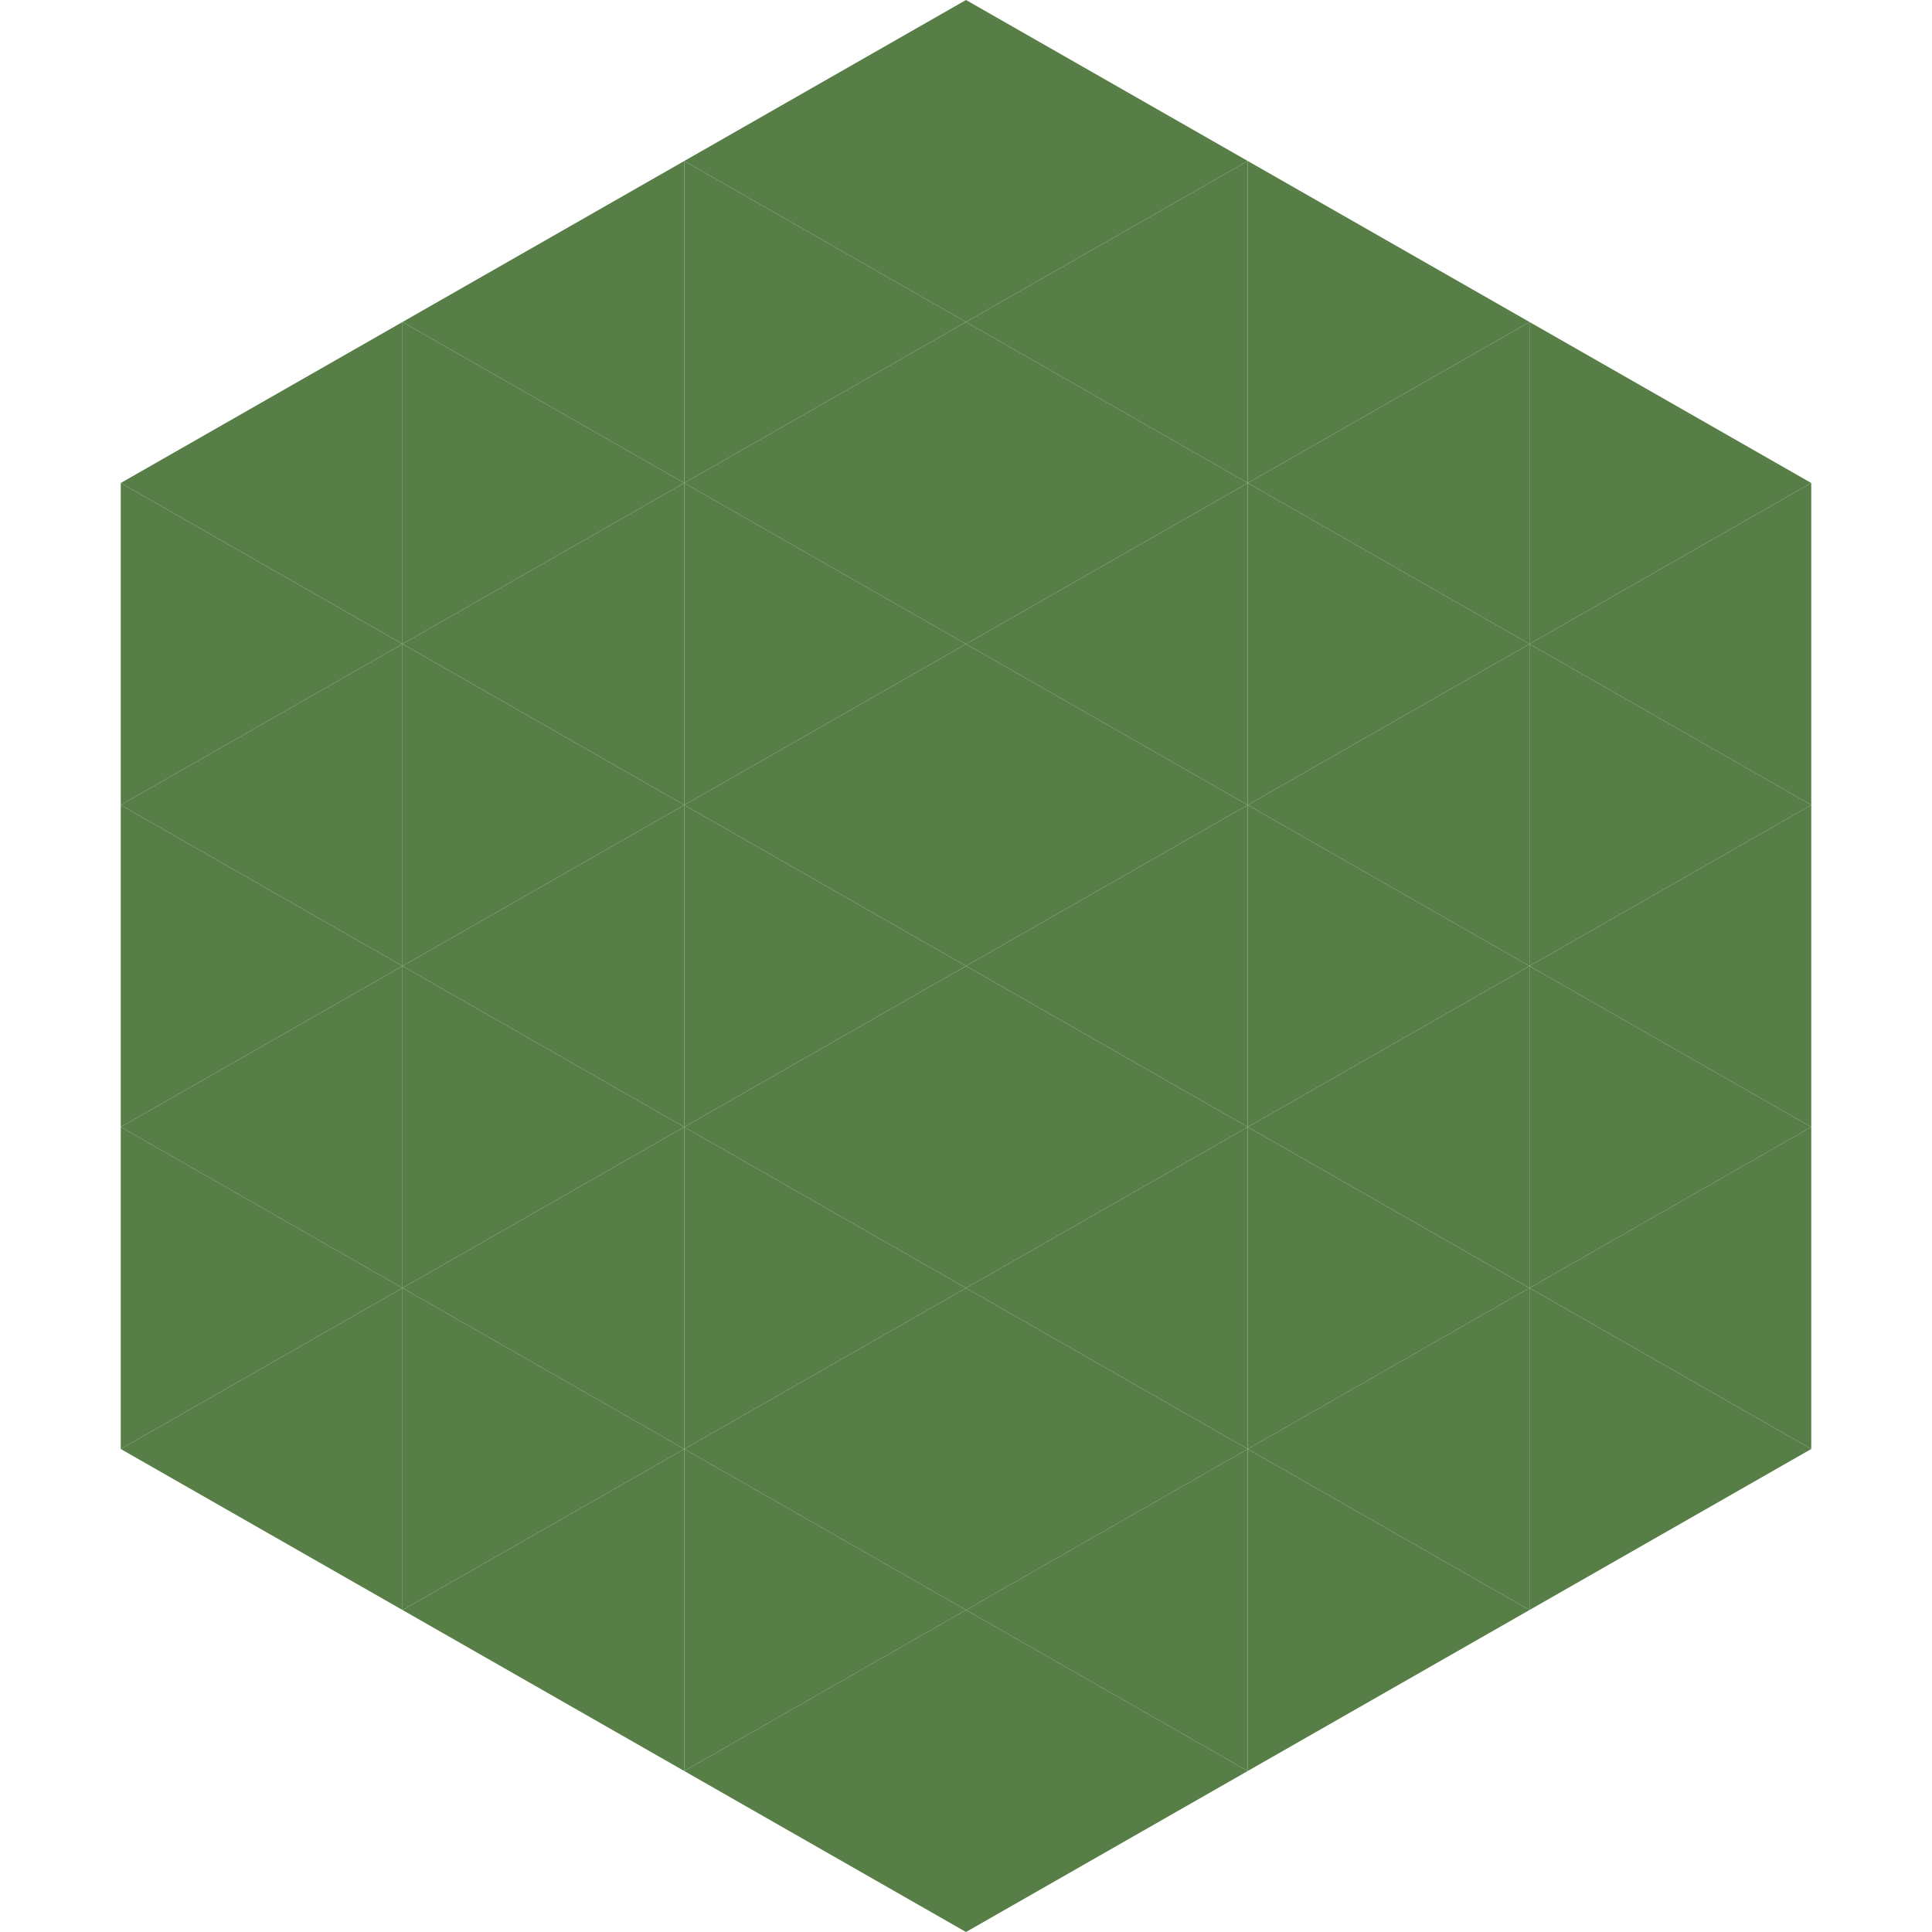<?xml version="1.0"?>
<!-- Generated by SVGo -->
<svg width="240" height="240"
     xmlns="http://www.w3.org/2000/svg"
     xmlns:xlink="http://www.w3.org/1999/xlink">
<polygon points="50,40 15,60 50,80" style="fill:rgb(87,126,70)" />
<polygon points="190,40 225,60 190,80" style="fill:rgb(87,126,70)" />
<polygon points="15,60 50,80 15,100" style="fill:rgb(87,126,70)" />
<polygon points="225,60 190,80 225,100" style="fill:rgb(87,126,70)" />
<polygon points="50,80 15,100 50,120" style="fill:rgb(87,126,70)" />
<polygon points="190,80 225,100 190,120" style="fill:rgb(87,126,70)" />
<polygon points="15,100 50,120 15,140" style="fill:rgb(87,126,70)" />
<polygon points="225,100 190,120 225,140" style="fill:rgb(87,126,70)" />
<polygon points="50,120 15,140 50,160" style="fill:rgb(87,126,70)" />
<polygon points="190,120 225,140 190,160" style="fill:rgb(87,126,70)" />
<polygon points="15,140 50,160 15,180" style="fill:rgb(87,126,70)" />
<polygon points="225,140 190,160 225,180" style="fill:rgb(87,126,70)" />
<polygon points="50,160 15,180 50,200" style="fill:rgb(87,126,70)" />
<polygon points="190,160 225,180 190,200" style="fill:rgb(87,126,70)" />
<polygon points="15,180 50,200 15,220" style="fill:rgb(255,255,255); fill-opacity:0" />
<polygon points="225,180 190,200 225,220" style="fill:rgb(255,255,255); fill-opacity:0" />
<polygon points="50,0 85,20 50,40" style="fill:rgb(255,255,255); fill-opacity:0" />
<polygon points="190,0 155,20 190,40" style="fill:rgb(255,255,255); fill-opacity:0" />
<polygon points="85,20 50,40 85,60" style="fill:rgb(87,126,70)" />
<polygon points="155,20 190,40 155,60" style="fill:rgb(87,126,70)" />
<polygon points="50,40 85,60 50,80" style="fill:rgb(87,126,70)" />
<polygon points="190,40 155,60 190,80" style="fill:rgb(87,126,70)" />
<polygon points="85,60 50,80 85,100" style="fill:rgb(87,126,70)" />
<polygon points="155,60 190,80 155,100" style="fill:rgb(87,126,70)" />
<polygon points="50,80 85,100 50,120" style="fill:rgb(87,126,70)" />
<polygon points="190,80 155,100 190,120" style="fill:rgb(87,126,70)" />
<polygon points="85,100 50,120 85,140" style="fill:rgb(87,126,70)" />
<polygon points="155,100 190,120 155,140" style="fill:rgb(87,126,70)" />
<polygon points="50,120 85,140 50,160" style="fill:rgb(87,126,70)" />
<polygon points="190,120 155,140 190,160" style="fill:rgb(87,126,70)" />
<polygon points="85,140 50,160 85,180" style="fill:rgb(87,126,70)" />
<polygon points="155,140 190,160 155,180" style="fill:rgb(87,126,70)" />
<polygon points="50,160 85,180 50,200" style="fill:rgb(87,126,70)" />
<polygon points="190,160 155,180 190,200" style="fill:rgb(87,126,70)" />
<polygon points="85,180 50,200 85,220" style="fill:rgb(87,126,70)" />
<polygon points="155,180 190,200 155,220" style="fill:rgb(87,126,70)" />
<polygon points="120,0 85,20 120,40" style="fill:rgb(87,126,70)" />
<polygon points="120,0 155,20 120,40" style="fill:rgb(87,126,70)" />
<polygon points="85,20 120,40 85,60" style="fill:rgb(87,126,70)" />
<polygon points="155,20 120,40 155,60" style="fill:rgb(87,126,70)" />
<polygon points="120,40 85,60 120,80" style="fill:rgb(87,126,70)" />
<polygon points="120,40 155,60 120,80" style="fill:rgb(87,126,70)" />
<polygon points="85,60 120,80 85,100" style="fill:rgb(87,126,70)" />
<polygon points="155,60 120,80 155,100" style="fill:rgb(87,126,70)" />
<polygon points="120,80 85,100 120,120" style="fill:rgb(87,126,70)" />
<polygon points="120,80 155,100 120,120" style="fill:rgb(87,126,70)" />
<polygon points="85,100 120,120 85,140" style="fill:rgb(87,126,70)" />
<polygon points="155,100 120,120 155,140" style="fill:rgb(87,126,70)" />
<polygon points="120,120 85,140 120,160" style="fill:rgb(87,126,70)" />
<polygon points="120,120 155,140 120,160" style="fill:rgb(87,126,70)" />
<polygon points="85,140 120,160 85,180" style="fill:rgb(87,126,70)" />
<polygon points="155,140 120,160 155,180" style="fill:rgb(87,126,70)" />
<polygon points="120,160 85,180 120,200" style="fill:rgb(87,126,70)" />
<polygon points="120,160 155,180 120,200" style="fill:rgb(87,126,70)" />
<polygon points="85,180 120,200 85,220" style="fill:rgb(87,126,70)" />
<polygon points="155,180 120,200 155,220" style="fill:rgb(87,126,70)" />
<polygon points="120,200 85,220 120,240" style="fill:rgb(87,126,70)" />
<polygon points="120,200 155,220 120,240" style="fill:rgb(87,126,70)" />
<polygon points="85,220 120,240 85,260" style="fill:rgb(255,255,255); fill-opacity:0" />
<polygon points="155,220 120,240 155,260" style="fill:rgb(255,255,255); fill-opacity:0" />
</svg>

